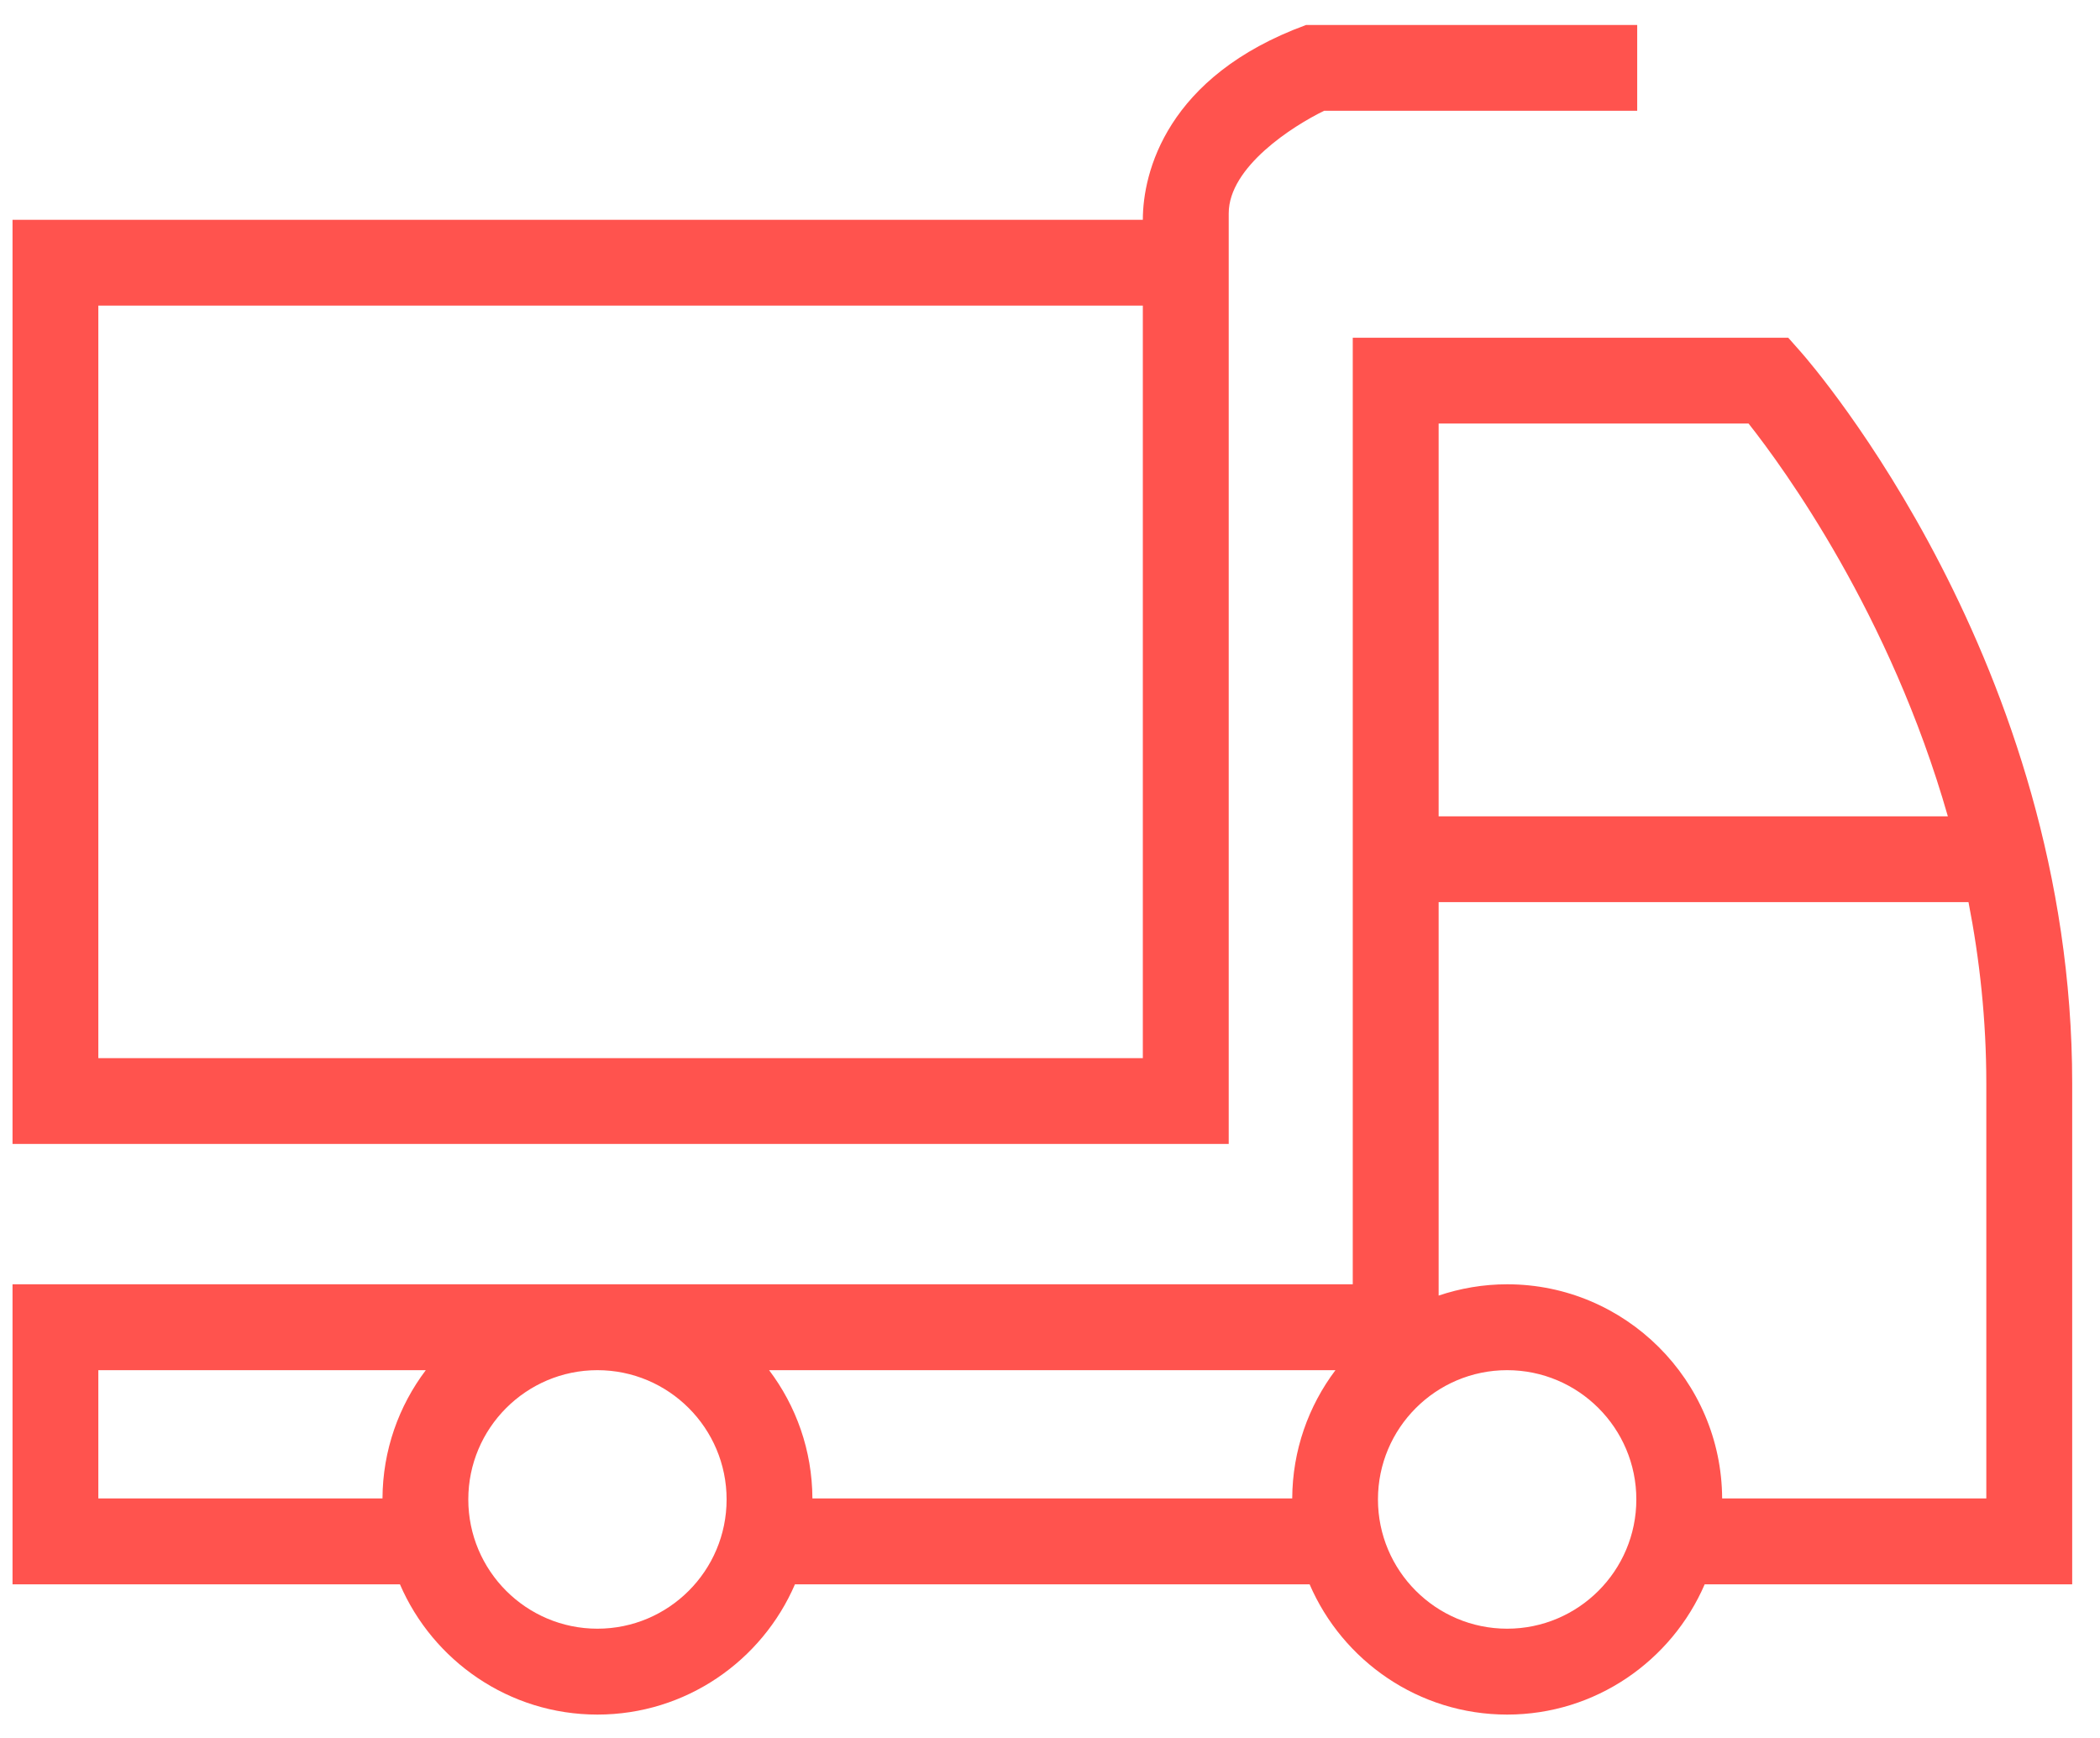 <svg width="29" height="24" viewBox="0 0 29 24" fill="none" xmlns="http://www.w3.org/2000/svg">
<path d="M18.681 17.735V4.664H24.695L24.872 4.864C25.025 5.038 28.616 9.173 28.616 14.96V21.878H23.541C23.085 22.934 22.034 23.677 20.813 23.677C19.591 23.677 18.54 22.934 18.085 21.878H10.978C10.523 22.934 9.472 23.677 8.25 23.677C7.029 23.677 5.978 22.934 5.523 21.878H0.173V17.735H18.681ZM18.442 18.921H10.621C10.994 19.415 11.216 20.028 11.219 20.692H17.845C17.848 20.028 18.07 19.415 18.442 18.921ZM24.147 5.849H19.867V11.273H26.899C26.102 8.481 24.637 6.47 24.147 5.849ZM23.782 20.692H27.43V14.96C27.43 14.085 27.338 13.247 27.184 12.458H19.867V17.891C20.164 17.791 20.482 17.735 20.813 17.735C22.445 17.735 23.774 19.061 23.782 20.692ZM20.813 22.491C21.797 22.491 22.597 21.691 22.597 20.706C22.597 19.721 21.797 18.921 20.813 18.921C19.829 18.921 19.029 19.721 19.029 20.706C19.029 21.691 19.829 22.491 20.813 22.491ZM8.25 22.491C9.234 22.491 10.034 21.691 10.034 20.706C10.034 19.721 9.234 18.921 8.25 18.921C7.267 18.921 6.467 19.721 6.467 20.706C6.467 21.691 7.267 22.491 8.25 22.491ZM1.358 20.692H5.282C5.285 20.028 5.507 19.415 5.88 18.921H1.358V20.692Z" fill="#FF534E"/>
<path d="M15.782 3.035C15.782 2.385 16.107 1.052 18.036 0.345H22.609V1.53H18.285C17.855 1.739 16.968 2.304 16.968 2.946V15.797H0.173V3.035H15.782ZM1.358 14.612H15.782V4.22H1.358V14.612Z" fill="#FF534E"/>
</svg>
